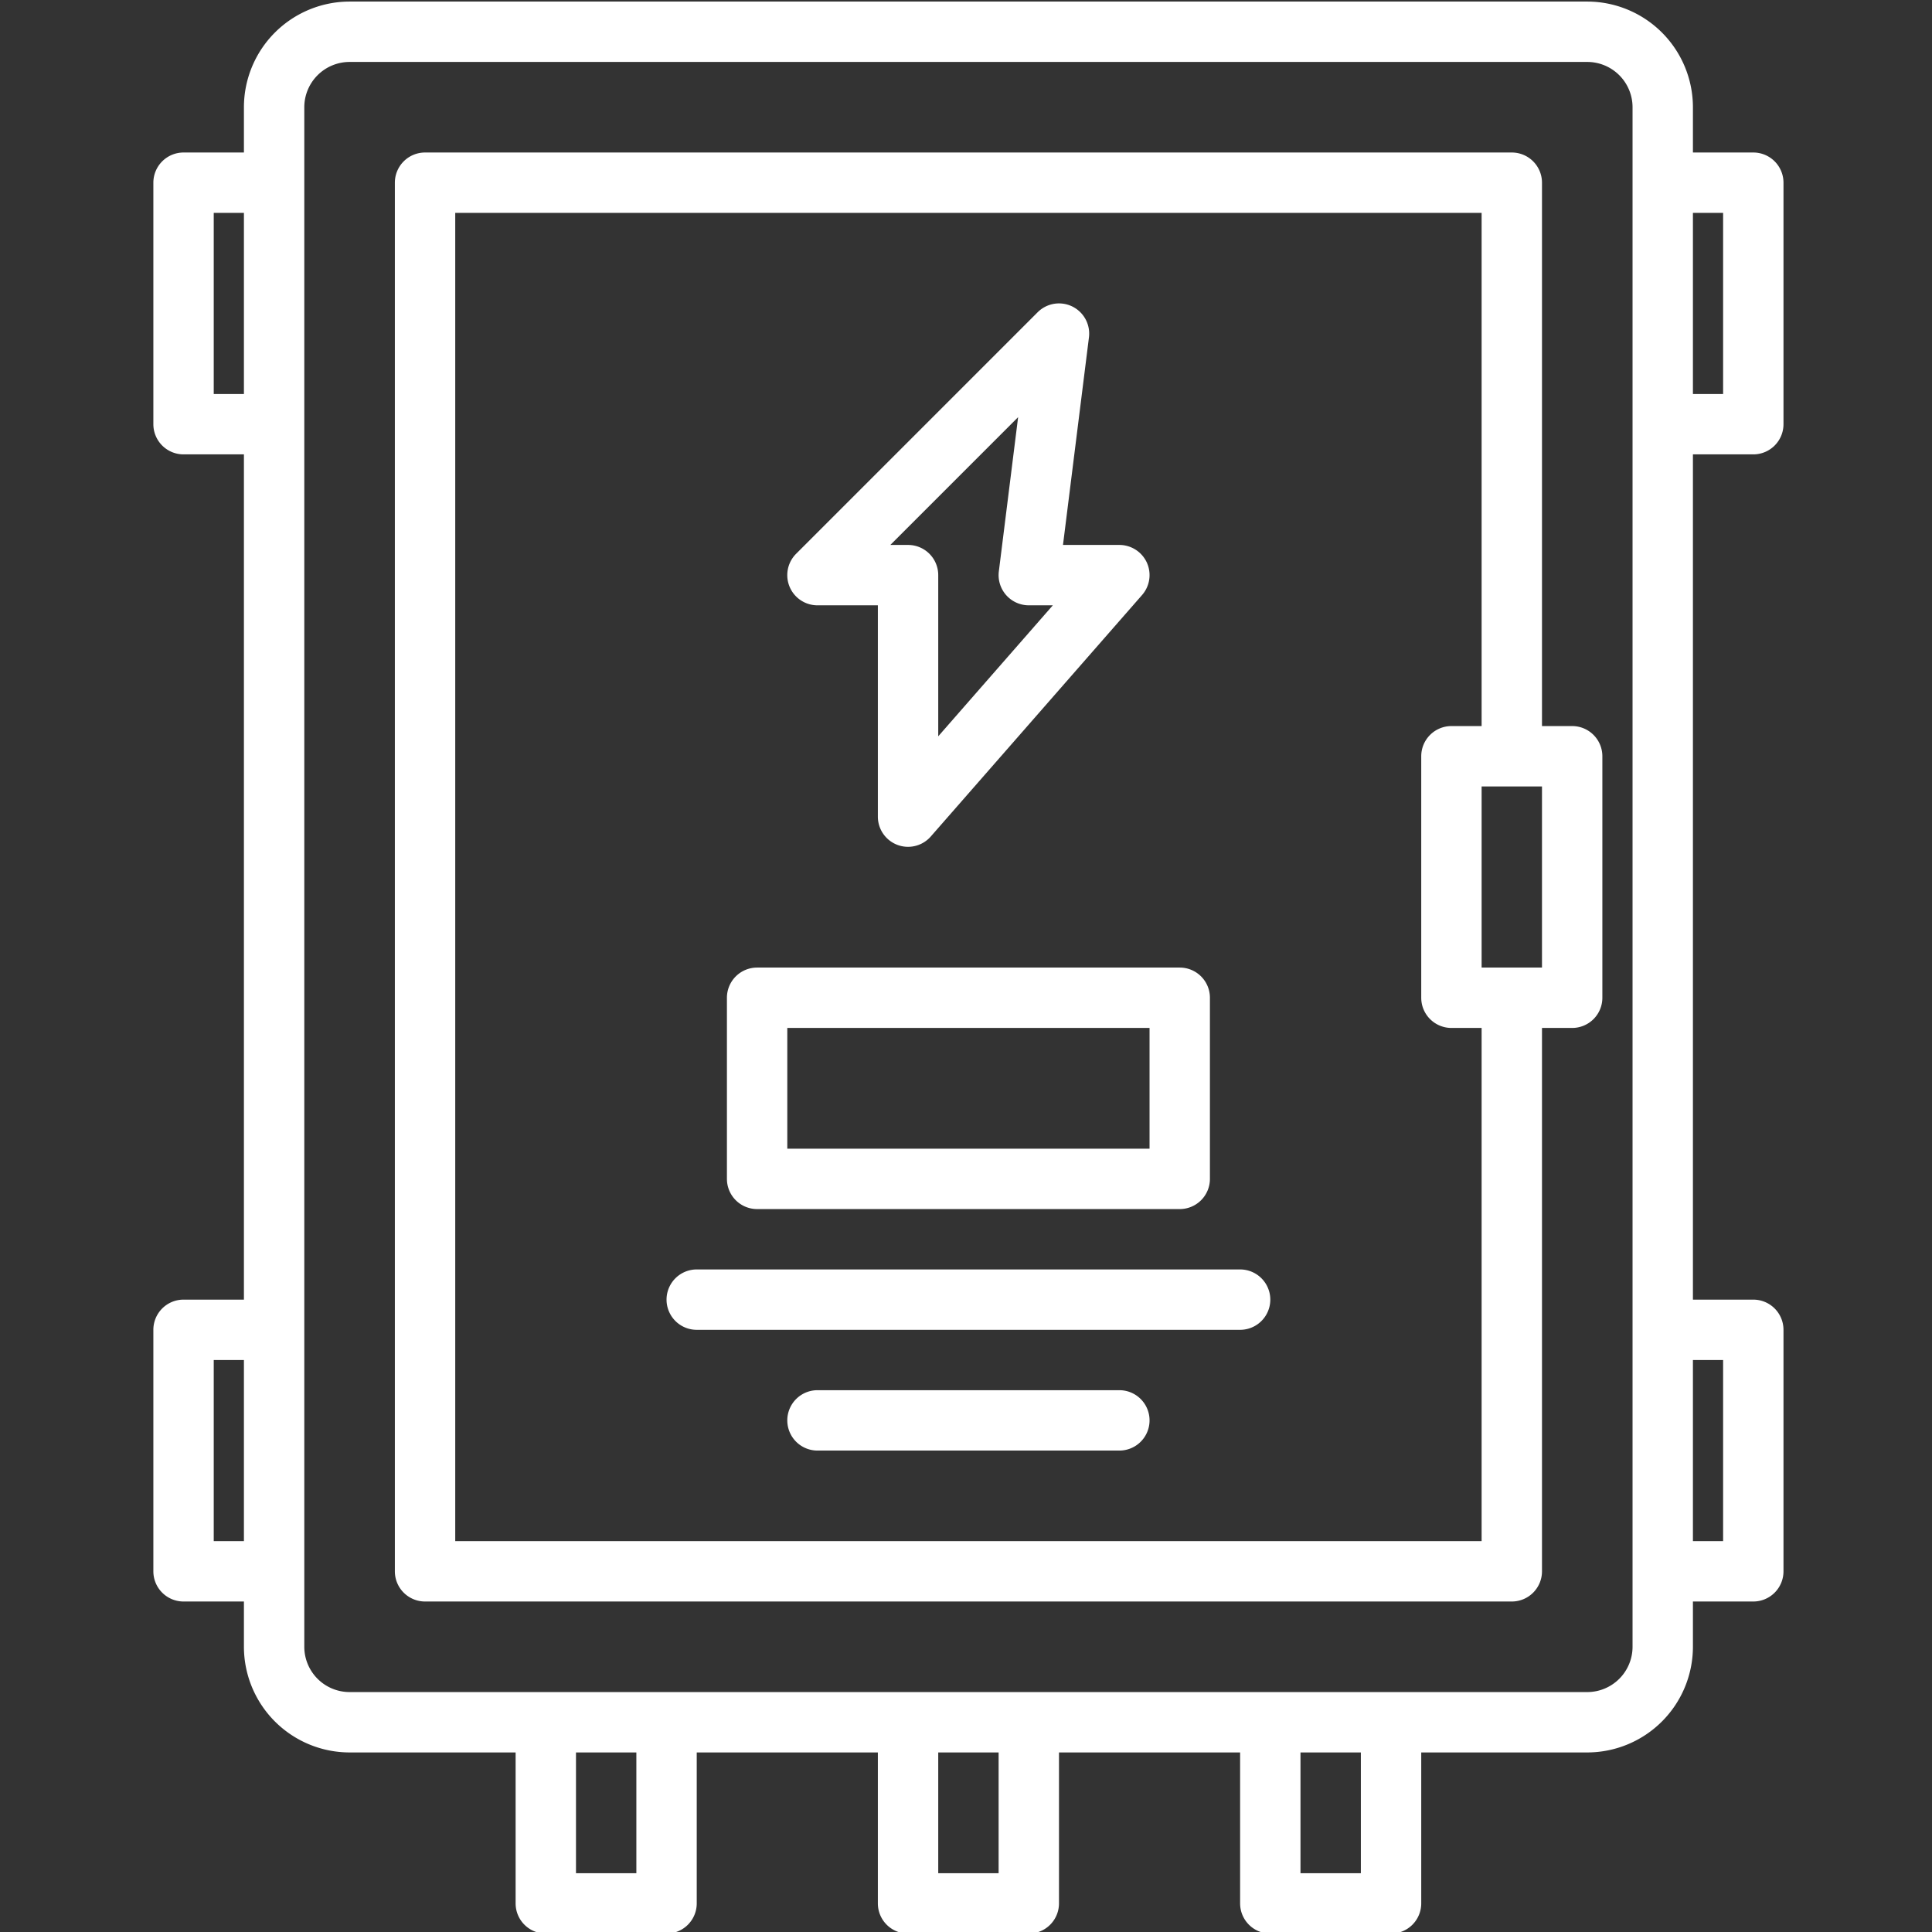 <svg id="Layer_1" data-name="Layer 1" xmlns="http://www.w3.org/2000/svg" viewBox="0 0 1080 1080"><rect x="0" y="0" width="1080" height="1080" fill="#333333" stroke="none"/><defs><style>.cls-1{fill:#fff;}</style></defs><title>Solution Icon</title><path class="cls-1" d="M878.855,405.878H861.98V102.128a16.875,16.875,0,0,0-16.875-16.875h-607.5a16.875,16.875,0,0,0-16.875,16.875v776.25a16.875,16.875,0,0,0,16.875,16.875h607.5a16.875,16.875,0,0,0,16.875-16.875V574.628h16.875a16.875,16.875,0,0,0,16.875-16.875v-135A16.875,16.875,0,0,0,878.855,405.878ZM828.23,861.5H254.48V119H828.23V405.878H811.355a16.875,16.875,0,0,0-16.875,16.875v135a16.875,16.875,0,0,0,16.875,16.875H828.23Zm33.75-320.625H828.23V439.628h33.75Z"/><path class="cls-1" d="M423.23,675.878H659.48A16.875,16.875,0,0,0,676.355,659V557.753a16.875,16.875,0,0,0-16.875-16.875H423.23a16.875,16.875,0,0,0-16.875,16.875V659A16.875,16.875,0,0,0,423.23,675.878Zm16.875-101.25h202.5v67.5h-202.5Z"/><path class="cls-1" d="M693.23,709.628H389.48a16.875,16.875,0,0,0,0,33.75H693.23a16.875,16.875,0,0,0,0-33.75Z"/><path class="cls-1" d="M625.73,777.128H456.98a16.875,16.875,0,0,0,0,33.75H625.73a16.875,16.875,0,0,0,0-33.75Z"/><path class="cls-1" d="M980.105,254a16.875,16.875,0,0,0,16.875-16.875v-135a16.875,16.875,0,0,0-16.875-16.875h-33.75V59.94A59.128,59.128,0,0,0,887.292.878H195.417A59.127,59.127,0,0,0,136.355,59.94V85.253h-33.75A16.875,16.875,0,0,0,85.73,102.128v135A16.875,16.875,0,0,0,102.605,254h33.75V726.5h-33.75A16.875,16.875,0,0,0,85.73,743.378v135a16.875,16.875,0,0,0,16.875,16.875h33.75v25.312a59.128,59.128,0,0,0,59.062,59.063H288.23V1064a16.875,16.875,0,0,0,16.875,16.875h67.5A16.875,16.875,0,0,0,389.48,1064V979.628H490.73V1064a16.875,16.875,0,0,0,16.875,16.875h67.5A16.875,16.875,0,0,0,591.98,1064V979.628H693.23V1064a16.875,16.875,0,0,0,16.875,16.875h67.5A16.875,16.875,0,0,0,794.48,1064V979.628h92.812a59.128,59.128,0,0,0,59.063-59.063V895.253h33.75a16.875,16.875,0,0,0,16.875-16.875v-135A16.875,16.875,0,0,0,980.105,726.5h-33.75V254Zm-33.75-135H963.23v101.25H946.355Zm-810,742.5H119.48V760.253h16.875Zm0-641.25H119.48V119h16.875ZM355.73,1047.128H321.98v-67.5h33.75Zm202.5,0H524.48v-67.5h33.75Zm202.5,0H726.98v-67.5h33.75ZM912.605,920.565a25.335,25.335,0,0,1-25.313,25.313H195.417a25.335,25.335,0,0,1-25.312-25.313V59.94a25.333,25.333,0,0,1,25.312-25.312H887.292A25.333,25.333,0,0,1,912.605,59.94ZM963.23,760.253V861.5H946.355V760.253Z"/><path class="cls-1" d="M641.107,314.521a16.913,16.913,0,0,0-15.377-9.893H594.216l14.512-116.037a16.874,16.874,0,0,0-28.687-14.027l-135,135a16.875,16.875,0,0,0,11.939,28.814h33.75V456.5A16.875,16.875,0,0,0,520.3,467.619l118.125-135A16.913,16.913,0,0,0,641.107,314.521ZM524.48,411.594V321.5a16.875,16.875,0,0,0-16.875-16.875h-9.893L569.135,233.2l-10.778,86.21a16.877,16.877,0,0,0,16.748,18.964h13.437Z"/></svg>
